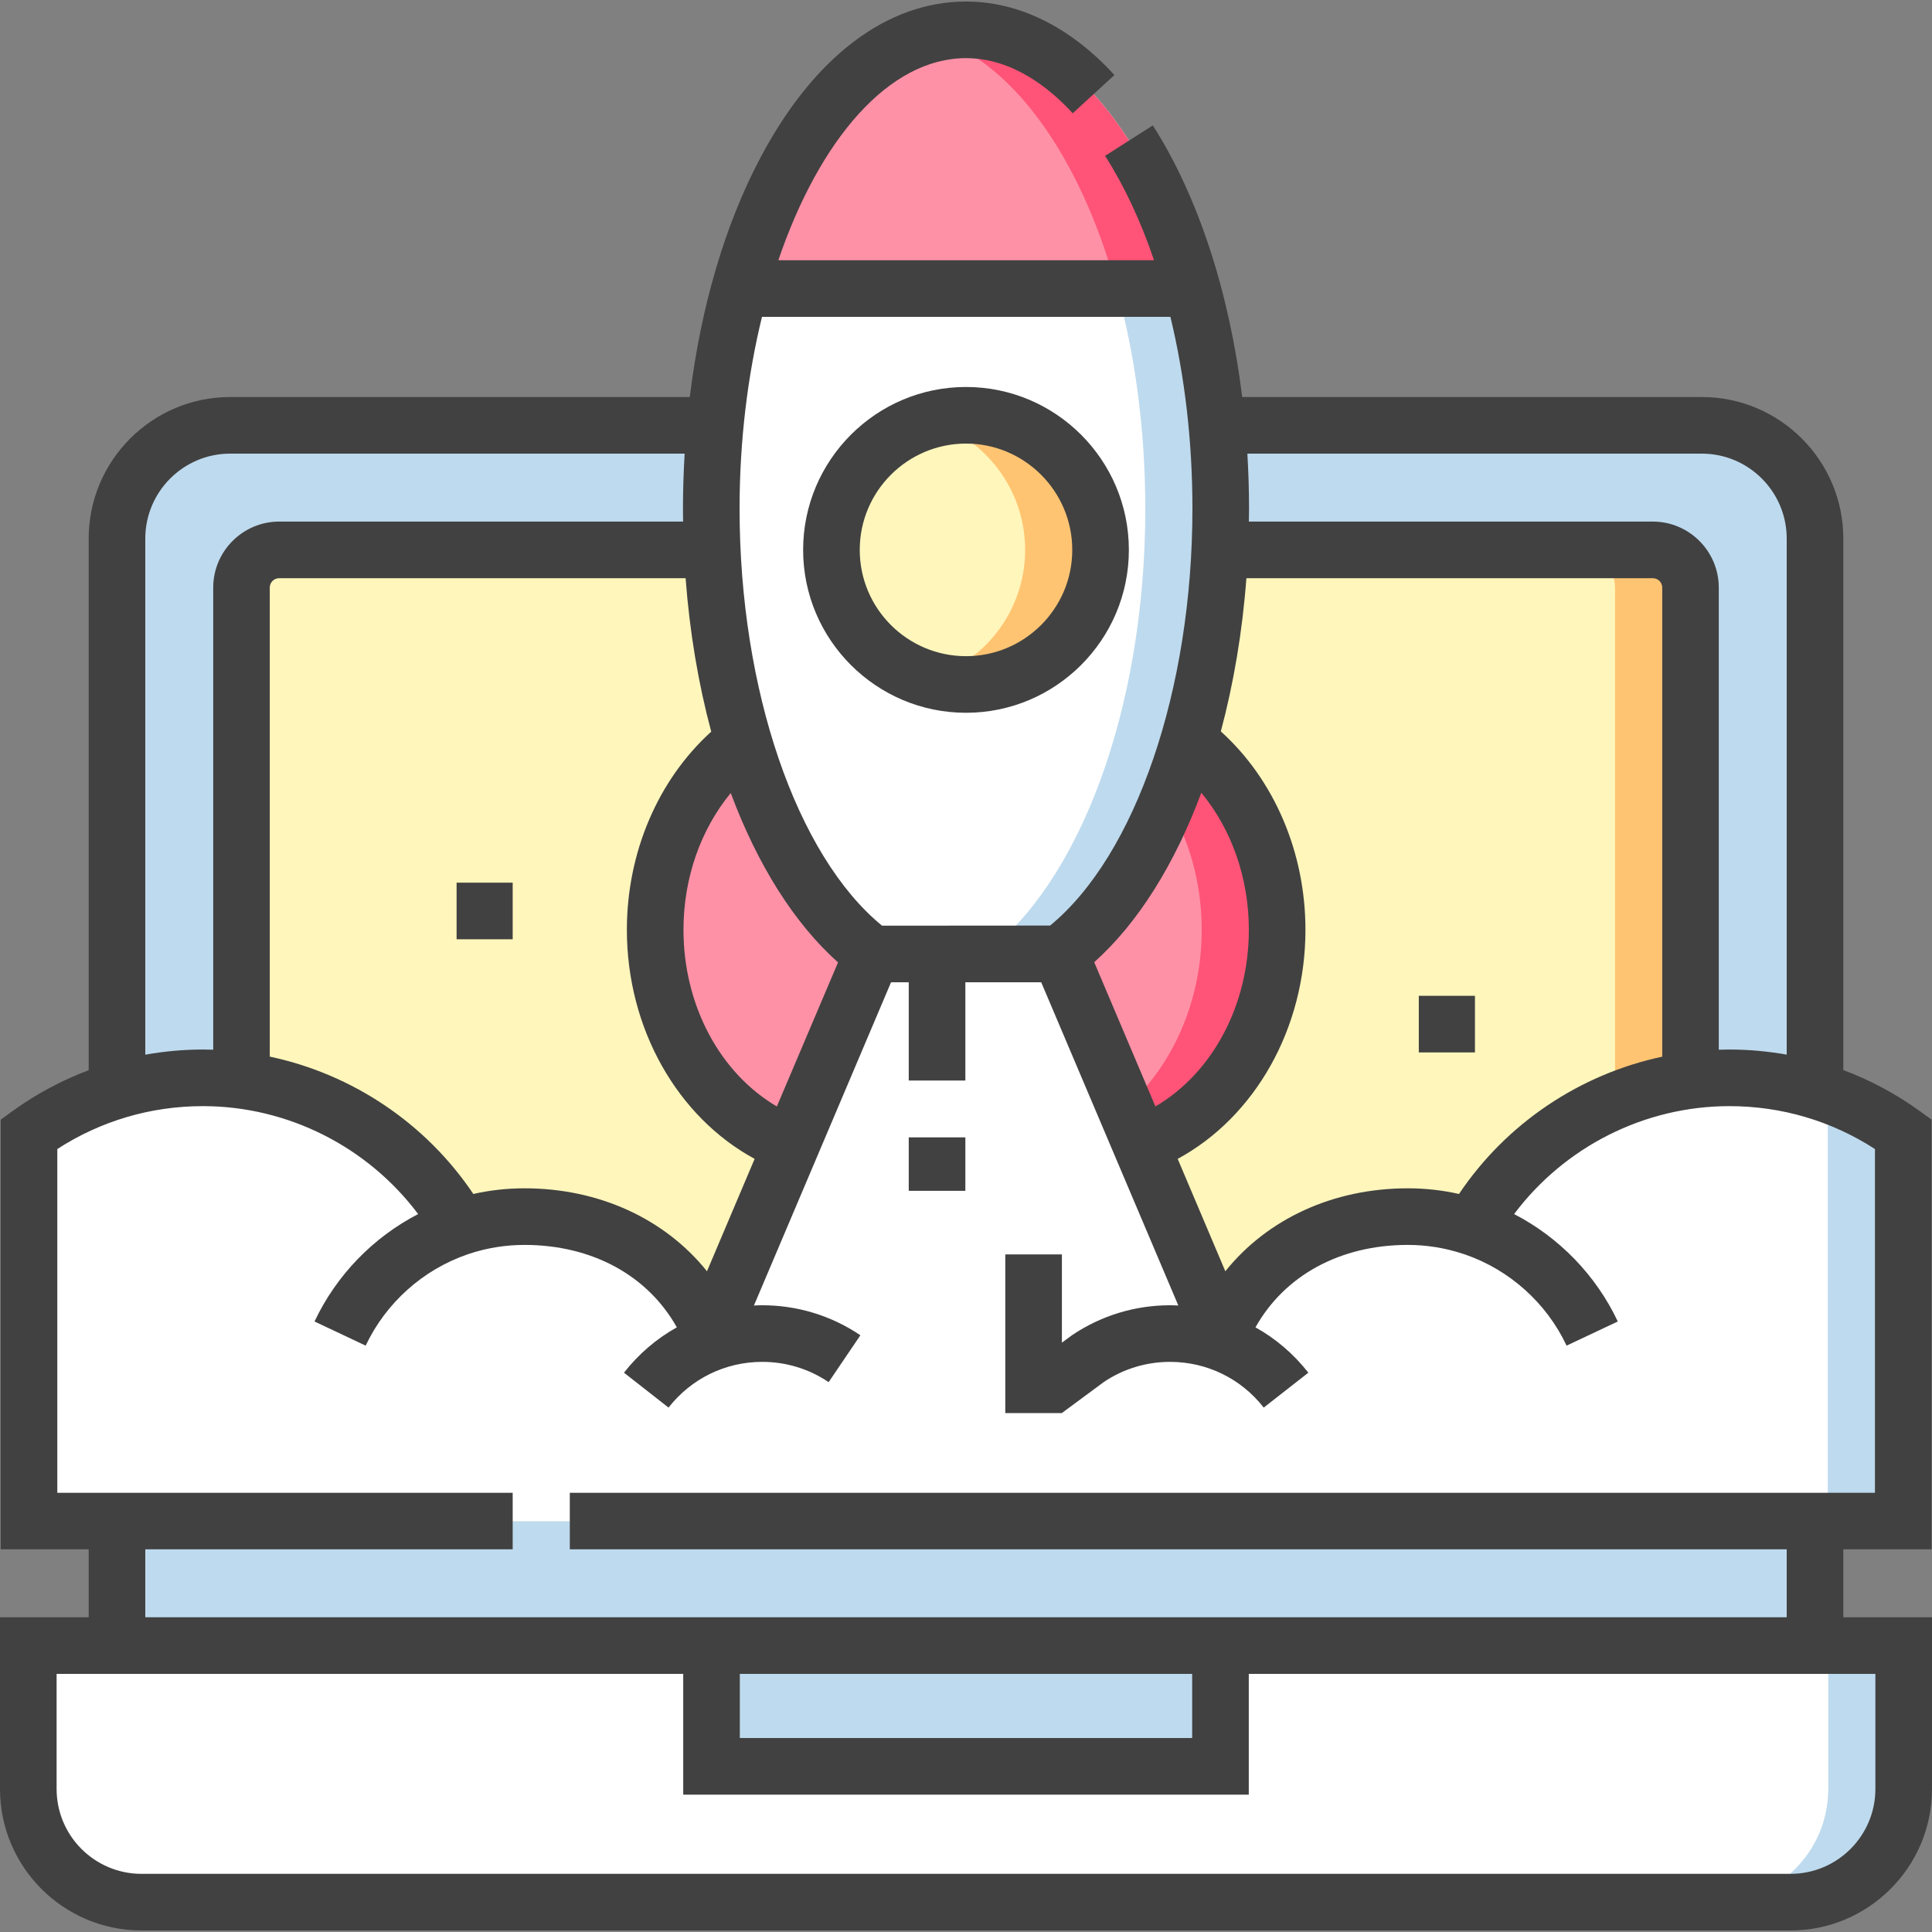 <svg width="30" height="30" viewBox="0 0 30 30" fill="none" xmlns="http://www.w3.org/2000/svg">
<rect x="0" y="0" width="30" height="30" fill="#808080" stroke="none"/>
<g clip-path="url(#clip0_5891_461)">
<path d="M28.184 25.553H1.816V8.363C1.816 7.392 2.603 6.605 3.574 6.605H26.426C27.397 6.605 28.184 7.392 28.184 8.363V25.553Z" fill="#BEDAEE"/>
<path d="M3.75 23.619V9.125C3.75 8.801 4.012 8.539 4.336 8.539H25.664C25.988 8.539 26.25 8.801 26.25 9.125V23.619H3.75Z" fill="#FFF6BB"/>
<path d="M25.078 9.125V17.092C25.447 16.938 25.84 16.83 26.25 16.777V9.125C26.25 8.801 25.988 8.539 25.664 8.539H24.492C24.816 8.539 25.078 8.801 25.078 9.125Z" fill="#FFC472"/>
<path d="M27.803 29.537H2.197C1.226 29.537 0.439 28.75 0.439 27.779V25.553H29.561V27.779C29.561 28.75 28.774 29.537 27.803 29.537Z" fill="white"/>
<path d="M28.389 25.553V27.779C28.389 28.75 27.602 29.537 26.631 29.537H27.803C28.774 29.537 29.561 28.75 29.561 27.779V25.553H28.389Z" fill="#BEDAEE"/>
<path d="M11.049 25.553H18.952V27.428H11.049V25.553Z" fill="#BEDAEE"/>
<path d="M11.545 11.515C10.718 12.145 10.174 13.219 10.174 14.438C10.174 15.988 11.054 17.303 12.274 17.768L13.546 14.813C12.694 14.179 11.987 13.005 11.545 11.515Z" fill="#FF91A7"/>
<path d="M18.46 11.515C19.287 12.145 19.831 13.219 19.831 14.438C19.831 15.988 18.951 17.303 17.731 17.768L16.459 14.813C17.311 14.179 18.018 13.005 18.46 11.515Z" fill="#FF91A7"/>
<path d="M18.461 11.515C18.362 11.848 18.249 12.164 18.125 12.463C18.462 13.025 18.66 13.705 18.66 14.438C18.66 15.558 18.2 16.554 17.485 17.197L17.731 17.768C18.952 17.303 19.832 15.988 19.832 14.438C19.832 13.219 19.287 12.145 18.461 11.515Z" fill="#FF5477"/>
<path d="M18.955 7.898C18.955 11.036 17.921 13.72 16.458 14.811L13.545 14.813C12.081 13.724 11.045 11.038 11.045 7.898C11.045 3.792 12.816 0.463 15 0.463C17.184 0.463 18.955 3.792 18.955 7.898Z" fill="white"/>
<path d="M17.342 4.481C17.624 5.504 17.784 6.666 17.784 7.898C17.784 11.036 16.749 13.72 15.286 14.811H16.458C17.921 13.72 18.955 11.036 18.955 7.898C18.955 6.666 18.796 5.504 18.514 4.481H17.342Z" fill="#BEDAEE"/>
<path d="M11.486 4.481H18.513C17.855 2.094 16.528 0.463 15 0.463C13.471 0.463 12.145 2.094 11.486 4.481Z" fill="#FF91A7"/>
<path d="M15 0.463C14.801 0.463 14.605 0.492 14.414 0.545C15.691 0.902 16.769 2.405 17.341 4.481H18.513C17.855 2.094 16.529 0.463 15 0.463Z" fill="#FF5477"/>
<path d="M15 10.629C16.154 10.629 17.09 9.693 17.09 8.539C17.09 7.384 16.154 6.449 15 6.449C13.846 6.449 12.91 7.384 12.91 8.539C12.91 9.693 13.846 10.629 15 10.629Z" fill="#FFF6BB"/>
<path d="M15 6.449C14.796 6.449 14.6 6.478 14.414 6.533C15.283 6.786 15.918 7.588 15.918 8.539C15.918 9.489 15.283 10.291 14.414 10.545C14.6 10.599 14.796 10.628 15 10.628C16.154 10.628 17.09 9.693 17.09 8.539C17.09 7.384 16.154 6.449 15 6.449Z" fill="#FFC472"/>
<path d="M26.854 16.737C25.143 16.737 23.651 17.669 22.854 19.052C22.541 18.948 22.207 18.891 21.86 18.891C20.543 18.891 19.436 19.563 18.959 20.708L16.459 14.813H13.545L11.045 20.708C10.568 19.563 9.461 18.891 8.144 18.891C7.797 18.891 7.463 18.948 7.15 19.051C6.353 17.669 4.861 16.737 3.15 16.737C2.142 16.737 1.209 17.061 0.45 17.61V23.619H13.545H16.459H29.554V17.61C28.795 17.061 27.863 16.737 26.854 16.737Z" fill="white"/>
<path d="M28.382 16.998V23.619H29.554V17.61C29.198 17.353 28.804 17.146 28.382 16.998Z" fill="#BEDAEE"/>
<path d="M28.623 25.113V24.058H29.994V17.386L29.812 17.254C29.441 16.986 29.042 16.773 28.623 16.616V8.363C28.623 7.151 27.637 6.165 26.426 6.165H19.289C19.088 4.535 18.606 3.052 17.901 1.947L17.16 2.42C17.459 2.889 17.715 3.437 17.92 4.041H12.086C12.725 2.164 13.804 0.903 15 0.903C15.72 0.903 16.299 1.368 16.657 1.759L17.305 1.165C16.62 0.418 15.823 0.024 15 0.024C13.773 0.024 12.642 0.88 11.815 2.435C11.259 3.48 10.882 4.767 10.711 6.165H3.574C2.363 6.165 1.377 7.151 1.377 8.363V16.618C0.96 16.775 0.562 16.987 0.193 17.254L0.011 17.386V24.058H1.377V25.113H0V27.779C0 28.991 0.986 29.976 2.197 29.976H27.803C29.014 29.976 30 28.991 30 27.779V25.113H28.623ZM26.426 7.044C27.153 7.044 27.744 7.636 27.744 8.363V16.376C27.453 16.325 27.155 16.297 26.854 16.297C26.799 16.297 26.744 16.299 26.689 16.3V9.124C26.689 8.559 26.229 8.099 25.664 8.099H19.392C19.393 8.032 19.395 7.965 19.395 7.898C19.395 7.611 19.386 7.326 19.369 7.044H26.426ZM22.655 18.54C22.395 18.481 22.128 18.452 21.86 18.452C20.698 18.452 19.678 18.929 19.027 19.74L18.287 17.995C19.489 17.343 20.271 15.968 20.271 14.438C20.271 13.233 19.784 12.104 18.957 11.357C19.155 10.617 19.291 9.816 19.354 8.978H25.664C25.745 8.978 25.811 9.043 25.811 9.124V16.408C24.533 16.68 23.393 17.441 22.655 18.54ZM8.145 18.452C7.876 18.452 7.61 18.481 7.35 18.54C6.611 17.44 5.469 16.678 4.189 16.407V9.124C4.189 9.043 4.255 8.978 4.336 8.978H10.646C10.709 9.817 10.845 10.62 11.044 11.361C10.219 12.108 9.734 13.235 9.734 14.438C9.734 15.968 10.516 17.343 11.718 17.995L10.978 19.74C10.327 18.929 9.306 18.452 8.145 18.452ZM12.063 17.181C11.182 16.665 10.613 15.613 10.613 14.438C10.613 13.635 10.88 12.88 11.347 12.314C11.759 13.42 12.328 14.333 13.013 14.944L12.063 17.181ZM18.654 12.31C19.123 12.876 19.392 13.633 19.392 14.438C19.392 15.613 18.823 16.665 17.941 17.181L16.991 14.941C17.675 14.329 18.242 13.416 18.654 12.31ZM11.832 4.92H18.174C18.397 5.84 18.516 6.853 18.516 7.898C18.516 10.709 17.633 13.282 16.306 14.372L13.696 14.374C12.368 13.285 11.484 10.712 11.484 7.898C11.484 6.841 11.61 5.829 11.832 4.92ZM2.256 8.363C2.256 7.636 2.847 7.044 3.574 7.044H10.631C10.615 7.326 10.605 7.611 10.605 7.898C10.605 7.965 10.607 8.032 10.607 8.099H4.336C3.771 8.099 3.311 8.559 3.311 9.124V16.3C3.257 16.298 3.204 16.297 3.15 16.297C2.848 16.297 2.549 16.325 2.256 16.377V8.363ZM2.256 24.058H7.961V23.18H0.89V17.842C1.564 17.406 2.341 17.176 3.15 17.176C4.47 17.176 5.71 17.808 6.493 18.852C5.794 19.214 5.223 19.801 4.884 20.52L5.678 20.895C5.992 20.231 6.567 19.716 7.259 19.478L7.288 19.468C7.565 19.377 7.853 19.331 8.144 19.331C9.193 19.331 10.057 19.804 10.51 20.611C10.197 20.785 9.918 21.023 9.689 21.315L10.381 21.857C10.734 21.406 11.264 21.147 11.836 21.147C12.206 21.147 12.563 21.256 12.867 21.462L13.36 20.734C12.909 20.429 12.382 20.268 11.836 20.268C11.793 20.268 11.75 20.27 11.707 20.272L13.836 15.253H14.111V16.778H14.99V15.253H16.168L18.297 20.272C18.255 20.27 18.212 20.268 18.169 20.268C17.623 20.268 17.096 20.429 16.645 20.734L16.489 20.849V19.478H15.61V21.942H16.489V21.936L16.492 21.939L17.144 21.457C17.448 21.254 17.802 21.147 18.169 21.147C18.74 21.147 19.271 21.406 19.623 21.857L20.316 21.315C20.087 21.023 19.808 20.785 19.495 20.611C19.948 19.804 20.811 19.331 21.86 19.331C22.151 19.331 22.439 19.377 22.716 19.469L22.745 19.478C23.437 19.716 24.013 20.23 24.326 20.895L25.121 20.52C24.782 19.801 24.21 19.214 23.511 18.852C24.294 17.808 25.534 17.176 26.854 17.176C27.663 17.176 28.44 17.406 29.114 17.842V23.18H8.848V24.058H27.744V25.113H2.256V24.058ZM11.488 25.992H18.512V26.988H11.488V25.992ZM29.121 27.779C29.121 28.506 28.53 29.097 27.803 29.097H2.197C1.47 29.097 0.879 28.506 0.879 27.779V25.992H1.377H10.609V27.867H19.391V25.992H28.623H29.121V27.779Z" fill="#414141"/>
<path d="M17.529 8.539C17.529 7.144 16.395 6.009 15 6.009C13.605 6.009 12.471 7.144 12.471 8.539C12.471 9.933 13.605 11.068 15 11.068C16.395 11.068 17.529 9.933 17.529 8.539ZM13.35 8.539C13.35 7.629 14.09 6.888 15 6.888C15.91 6.888 16.65 7.629 16.65 8.539C16.65 9.449 15.91 10.189 15 10.189C14.09 10.189 13.35 9.449 13.35 8.539Z" fill="#414141"/>
<path d="M7.09 13.706H7.961V14.585H7.09V13.706Z" fill="#414141"/>
<path d="M22.031 15.463H22.903V16.342H22.031V15.463Z" fill="#414141"/>
<path d="M14.111 17.661H14.99V18.491H14.111V17.661Z" fill="#414141"/>
</g>
<defs>
<clipPath id="clip0_5891_461">
<rect width="30" height="30" fill="white"/>
</clipPath>
</defs>
</svg>
